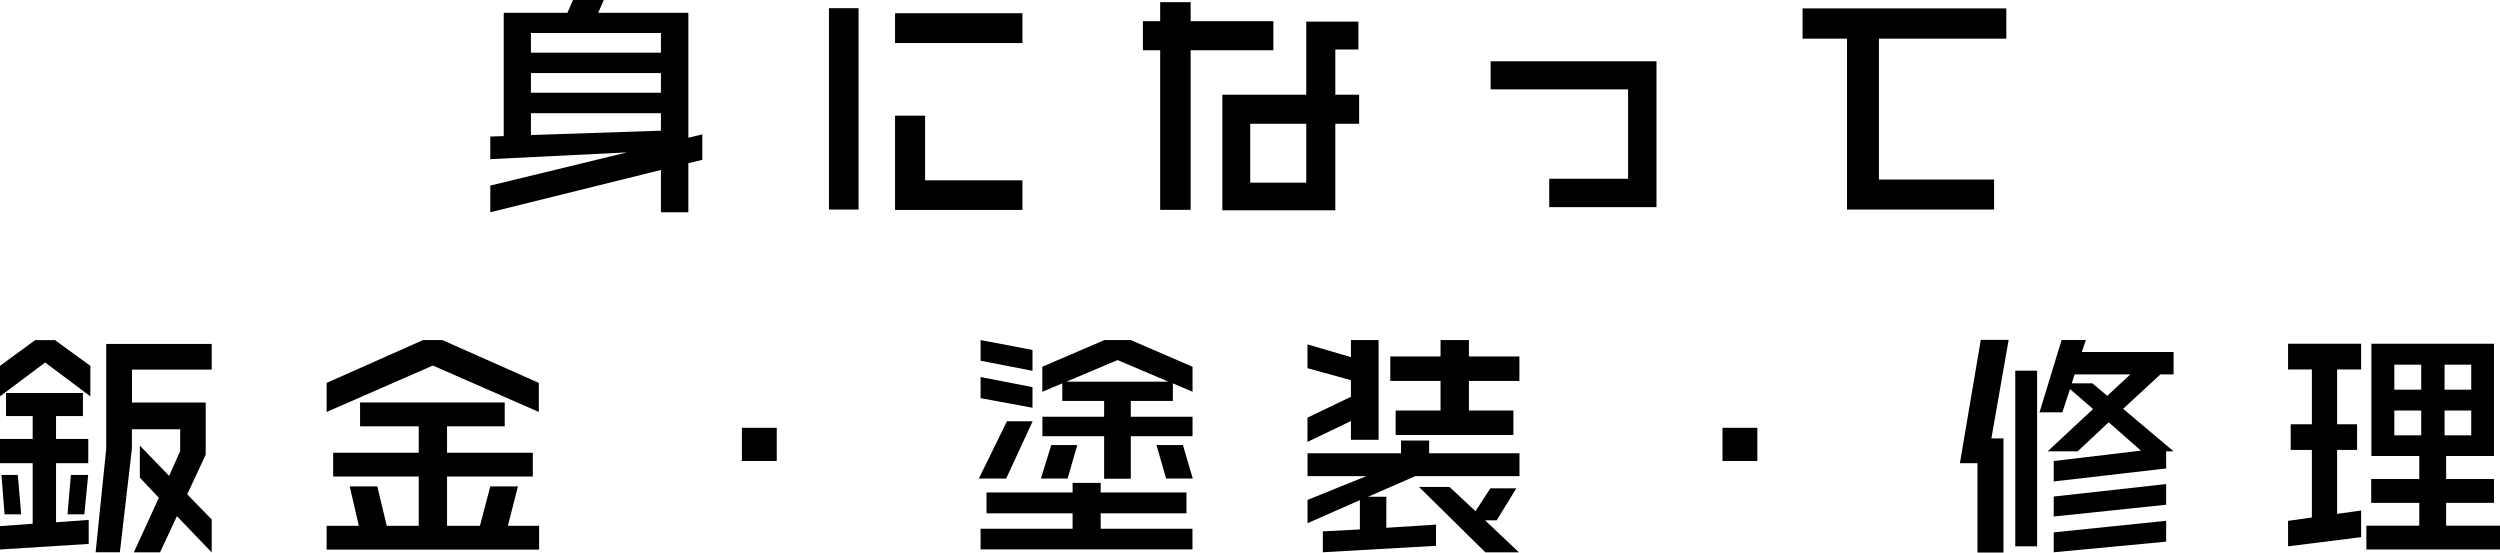 <?xml version="1.0" encoding="UTF-8"?><svg id="b" xmlns="http://www.w3.org/2000/svg" width="332.86" height="73.57" viewBox="0 0 332.86 73.57"><g id="c"><path d="m91.65,21.73v6.53h-3.65v-5.63l-22.72,5.63v-3.55l18.21-4.42-18.21.9v-3.01l1.79-.06V1.7h8.48l.74-1.7h4.1l-.74,1.7h12v16.64l1.86-.45v3.39l-1.86.45Zm-3.65-17.34h-17.31v2.62h17.31v-2.62Zm0,5.34h-17.31v2.62h17.31v-2.62Zm0,5.34h-17.31v2.91l17.31-.58v-2.34Z"/><path d="m110.37,27.9V1.09h3.94v26.81h-3.94Zm8.8-22.17V1.76h16.96v3.97h-16.96Zm0,22.21v-12.54h4v8.61h12.96v3.94h-16.96Z"/><path d="m158.53,6.69v21.25h-4.06V6.69h-2.3v-3.87h2.3V.29h4.06v2.53h11.01v3.87h-11.01Zm19.26,9.79v11.52h-15.04v-15.39h11.17V2.88h6.94v3.71h-3.07v6.02h3.17v3.87h-3.17Zm-3.87,0h-7.46v7.84h7.46v-7.84Z"/><path d="m206.27,27.58v-3.78h10.5v-11.9h-18.3v-3.74h22.08v19.42h-14.27Z"/><path d="m250.17,5.15v18.75h15.33v4h-19.58V5.15h-5.92V1.12h27.13v4.03h-16.96Z"/><path d="m6.02,48.26l-6.02,4.51v-4.06l4.67-3.42h2.66l4.7,3.42v4.06l-6.02-4.51ZM0,73.15v-3.1l4.35-.32v-8.06H0v-3.23h4.35v-3.04H.8v-3.07h10.24v3.07h-3.58v3.04h4.29v3.23h-4.29v7.87l4.35-.32v3.2l-11.81.74Zm.61-4.67l-.42-5.25h2.18l.45,5.25H.61Zm10.62,0h-2.24l.45-5.25h2.3l-.51,5.25Zm12.32.26l-2.24,4.8h-3.49l3.33-7.26-2.53-2.69v-4.26l3.9,4.03,1.47-3.3v-2.91h-6.43v2.62l-1.6,13.76h-3.23l1.41-13.76v-13.98h14.05v3.42h-10.62v4.38h9.82v6.94l-2.46,5.28,3.26,3.36v4.38l-4.64-4.83Z"/><path d="m57.63,48.67l-14.14,6.18v-3.87l12.83-5.7h2.59l12.83,5.7v3.87l-14.11-6.18Zm-14.14,24.51v-3.17h4.29l-1.22-5.25h3.68l1.25,5.25h4.26v-6.56h-11.39v-3.17h11.39v-3.52h-7.81v-3.17h19.26v3.17h-7.68v3.52h11.42v3.17h-11.42v6.56h4.38l1.38-5.25h3.68l-1.34,5.25h4.16v3.17h-28.29Z"/><path d="m98.78,61.38v-4.42h4.64v4.42h-4.64Z"/><path d="m133.98,63.71h-3.65l3.74-7.62h3.42l-3.52,7.62Zm-3.42-15.68v-2.75l6.91,1.31v2.78l-6.91-1.34Zm0,4.99v-2.82l6.91,1.34v2.75l-6.91-1.28Zm0,20.13v-2.75h12.25v-2.05h-11.46v-2.78h11.46v-1.28h3.74v1.28h11.42v2.78h-11.42v2.05h12.22v2.75h-28.22Zm11.58-9.44h-3.55l1.38-4.45h3.46l-1.28,4.45Zm8.42-5.63v5.66h-3.55v-5.66h-8.22v-2.59h8.22v-2.11h-5.57v-2.34l-2.66,1.12v-3.33l8.26-3.55h3.52l8.22,3.55v3.33l-2.62-1.12v2.34h-5.6v2.11h8.22v2.59h-8.22Zm-1.76-10.14l-6.82,2.88h13.6l-6.78-2.88Zm6.46,15.77l-1.28-4.45h3.52l1.31,4.45h-3.55Z"/><path d="m179.87,58.56v-2.5l-5.79,2.78v-3.23l5.79-2.78v-2.21l-5.79-1.6v-3.17l5.79,1.7v-2.27h3.68v13.28h-3.68Zm8.58,4.83l-6.3,2.75h2.43v4.13l6.62-.42v2.82l-15.07.86v-2.78l4.93-.26v-3.9l-6.97,3.07v-3.1l7.84-3.17h-7.84v-3.04h12.45v-1.7h3.74v1.7h12.03v3.04h-13.85Zm7.13-12.67v3.94h5.92v3.26h-15.68v-3.26h5.98v-3.94h-6.69v-3.26h6.69v-2.18h3.78v2.18h6.72v3.26h-6.72Zm2.18,22.81l-8.83-8.7h4.06l3.46,3.23,1.98-3.04h3.46l-2.62,4.26h-1.54l4.51,4.26h-4.48Z"/><path d="m229.34,61.38v-4.42h4.64v4.42h-4.64Z"/><path d="m265.15,58.37h1.6v15.2h-3.46v-11.9h-2.34l2.78-16.42h3.71l-2.3,13.12Zm3.17,14.37v-23.39h2.91v23.39h-2.91Zm20.09-12.64v2.27l-14.97,1.73v-2.72l11.61-1.38-4.29-3.78-4.13,3.87h-4l6.05-5.63-3.07-2.66-1.02,3.1h-3.04l2.94-9.63h3.23l-.54,1.6h12.22v2.98h-1.76l-4.96,4.58,6.72,5.66h-.99Zm-14.97,8.67v-2.66l14.97-1.66v2.75l-14.97,1.57Zm0,4.77v-2.66l14.97-1.54v2.78l-14.97,1.41Zm2.78-23.68l-.38,1.18h2.75l1.98,1.66,3.07-2.85h-7.42Z"/><path d="m304.64,72.74v-3.39l3.17-.45v-8.99h-2.82v-3.42h2.82v-7.3h-3.17v-3.42h9.73v3.42h-3.2v7.3h2.66v3.42h-2.66v8.51l3.2-.45v3.55l-9.73,1.22Zm10.43.42v-3.17h7.04v-3.04h-6.4v-3.17h6.4v-3.07h-6.37v-14.94h16.32v14.94h-6.37v3.07h6.37v3.17h-6.37v3.04h7.17v3.17h-17.79Zm7.3-24.61h-3.58v3.33h3.58v-3.33Zm0,6.11h-3.58v3.3h3.58v-3.3Zm6.66-6.11h-3.55v3.33h3.55v-3.33Zm0,6.11h-3.55v3.3h3.55v-3.3Z"/></g></svg>